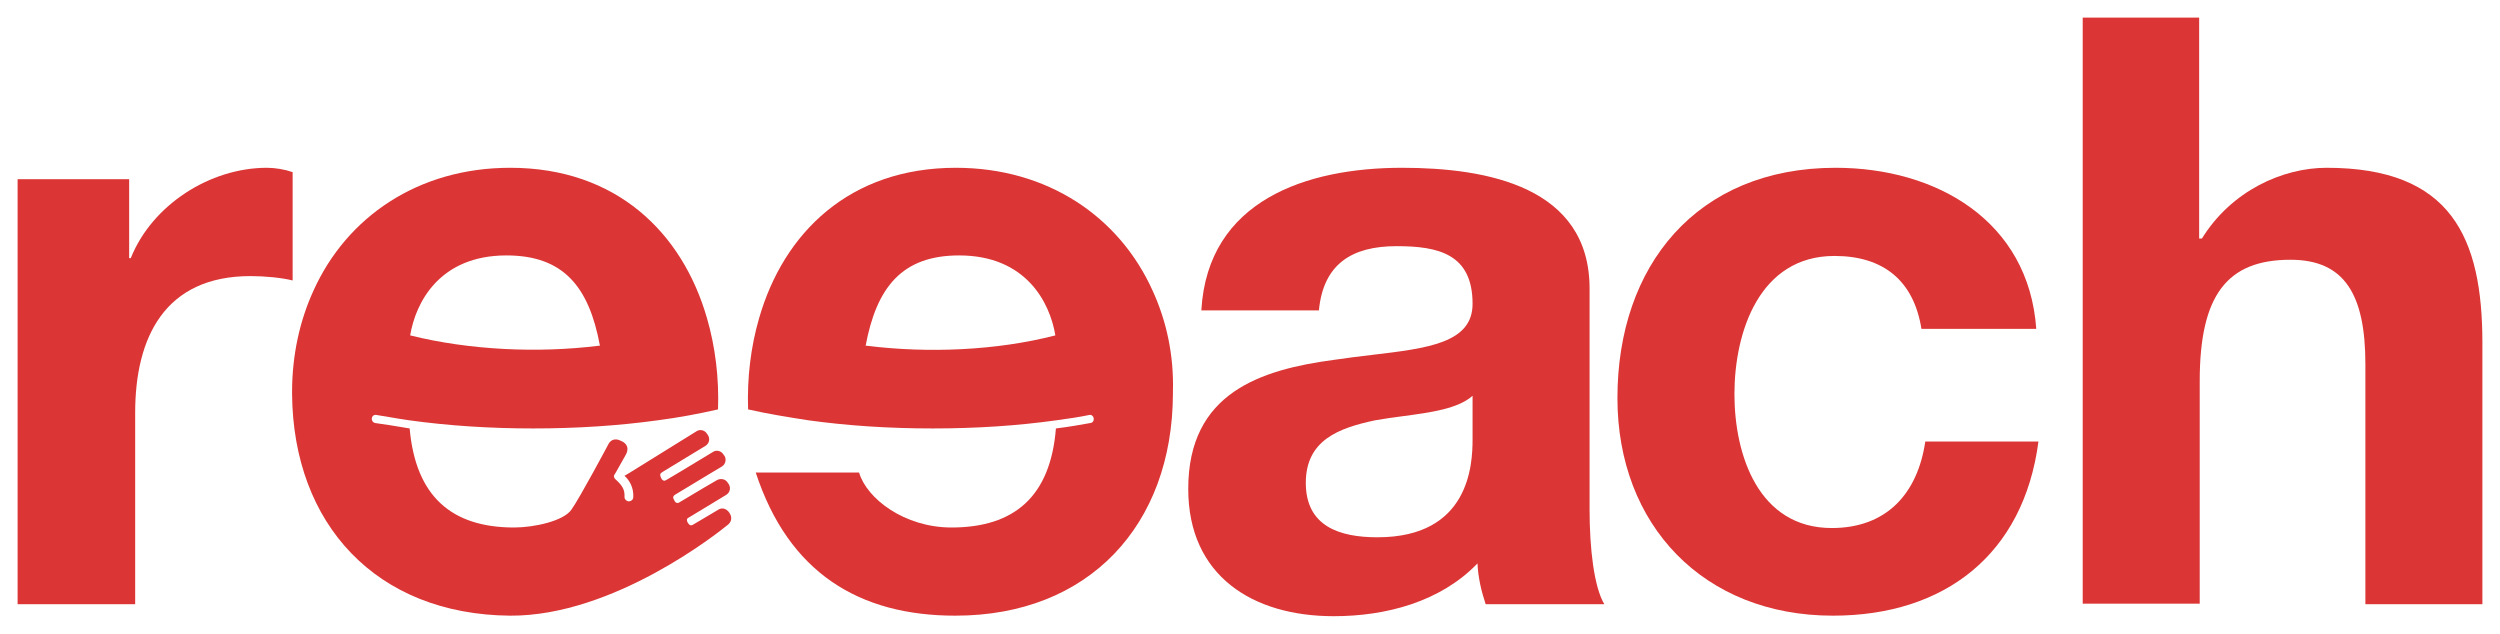 <svg width="71" height="18" viewBox="0 0 71 18" fill="none" xmlns="http://www.w3.org/2000/svg">
<path d="M59.149 0.5H62.456V6.775H62.534C63.373 5.415 64.832 4.765 66.075 4.765C69.615 4.765 70.5 6.744 70.5 9.742V17.16H67.177V10.345C67.177 8.366 66.587 7.377 65.05 7.377C63.248 7.377 62.472 8.382 62.472 10.824V17.145H59.149V0.5Z" fill="#DB3635"/>
<path d="M52.1 7.269C53.498 7.269 54.352 7.98 54.569 9.34H57.83C57.613 6.265 54.988 4.765 52.131 4.765C48.187 4.765 45.935 7.547 45.935 11.303C45.935 14.919 48.389 17.485 52.054 17.485C55.237 17.485 57.473 15.738 57.892 12.539H54.678C54.46 14.023 53.575 14.996 52.023 14.996C49.942 14.996 49.258 12.925 49.258 11.194C49.258 9.417 49.973 7.269 52.1 7.269Z" fill="#DB3635"/>
<path d="M3.668 5.09H0.5V17.16H3.839V11.72C3.839 9.587 4.677 7.841 7.115 7.841C7.519 7.841 8 7.887 8.311 7.965V4.889C8.093 4.812 7.814 4.765 7.581 4.765C5.966 4.765 4.32 5.816 3.714 7.331H3.668V5.09Z" fill="#DB3635"/>
<path fill-rule="evenodd" clip-rule="evenodd" d="M27.146 4.765C29.755 4.765 31.789 6.156 32.736 8.258C33.125 9.108 33.342 10.082 33.311 11.133V11.194C33.295 14.904 30.935 17.485 27.131 17.485C24.398 17.485 22.395 16.264 21.463 13.42H24.398C24.615 14.162 25.687 14.981 27.022 14.981C28.808 14.981 29.833 14.1 29.988 12.168C30.361 12.122 30.718 12.06 30.966 12.014C31.106 11.998 31.09 11.782 30.951 11.782C30.656 11.844 30.345 11.89 30.003 11.936C28.901 12.091 27.721 12.168 26.494 12.168C25.252 12.168 24.072 12.091 22.954 11.936C22.364 11.844 21.789 11.751 21.246 11.627C21.215 10.731 21.323 9.85 21.556 9.046C22.255 6.605 24.134 4.765 27.146 4.765ZM24.584 9.819H24.615C26.354 10.036 28.295 9.958 29.972 9.525C29.817 8.583 29.134 7.254 27.239 7.254C25.625 7.254 24.895 8.15 24.584 9.819Z" fill="#DB3635"/>
<path fill-rule="evenodd" clip-rule="evenodd" d="M34.119 8.799C34.305 5.693 37.1 4.765 39.818 4.765C42.24 4.765 45.144 5.306 45.144 8.196V14.471C45.144 15.568 45.268 16.666 45.563 17.16H42.193C42.069 16.789 41.976 16.387 41.961 16.001C40.905 17.098 39.352 17.5 37.877 17.5C35.578 17.5 33.746 16.356 33.746 13.884C33.746 11.148 35.811 10.499 37.877 10.221C38.248 10.165 38.615 10.121 38.968 10.079C40.544 9.892 41.821 9.741 41.821 8.629C41.821 7.207 40.843 6.991 39.662 6.991C38.389 6.991 37.582 7.501 37.457 8.815H34.119V8.799ZM41.821 11.241C41.403 11.61 40.64 11.712 39.853 11.818C39.586 11.853 39.316 11.889 39.057 11.936C38.032 12.153 37.085 12.493 37.085 13.714C37.085 14.95 38.047 15.259 39.119 15.259C41.728 15.259 41.821 13.204 41.821 12.477V11.241Z" fill="#DB3635"/>
<path fill-rule="evenodd" clip-rule="evenodd" d="M20.407 14.471C20.531 14.394 20.671 14.471 20.733 14.595C20.733 14.595 20.842 14.764 20.671 14.904C20.407 15.12 17.426 17.5 14.491 17.485C10.687 17.454 8.326 14.888 8.295 11.194V11.133C8.295 10.082 8.513 9.108 8.901 8.258C9.848 6.156 11.882 4.765 14.491 4.765C17.503 4.765 19.382 6.605 20.081 9.046C20.314 9.85 20.423 10.731 20.392 11.627C19.848 11.751 19.274 11.859 18.684 11.936C17.566 12.091 16.37 12.168 15.143 12.168C13.916 12.168 12.736 12.091 11.618 11.936C11.421 11.908 11.225 11.875 11.035 11.842C10.91 11.821 10.788 11.8 10.671 11.782C10.531 11.782 10.516 11.983 10.656 12.014C10.889 12.044 11.261 12.106 11.634 12.168C11.805 14.1 12.829 14.981 14.6 14.981C15.174 14.981 16.013 14.795 16.23 14.471C16.463 14.146 17.27 12.632 17.27 12.632C17.317 12.524 17.441 12.415 17.643 12.524L17.674 12.539C17.876 12.647 17.829 12.817 17.767 12.925L17.488 13.42L17.441 13.497C17.426 13.528 17.441 13.575 17.472 13.605C17.643 13.76 17.752 13.884 17.736 14.115C17.736 14.177 17.783 14.224 17.845 14.239C17.923 14.239 17.985 14.193 17.985 14.115C18 13.853 17.876 13.636 17.736 13.513L17.892 13.42L19.786 12.245C19.879 12.184 20.019 12.214 20.081 12.323C20.174 12.431 20.159 12.585 20.035 12.663L18.839 13.389L18.792 13.42C18.72 13.463 18.756 13.534 18.786 13.593C18.788 13.597 18.79 13.601 18.792 13.605C18.823 13.652 18.87 13.667 18.916 13.636L19.305 13.405L20.252 12.833C20.345 12.771 20.485 12.802 20.547 12.91C20.64 13.003 20.625 13.173 20.5 13.25L20.112 13.482L19.165 14.054C19.118 14.085 19.103 14.131 19.134 14.177L19.165 14.239C19.196 14.285 19.243 14.301 19.289 14.27L19.988 13.853L20.361 13.636C20.469 13.575 20.609 13.605 20.671 13.714C20.764 13.822 20.749 13.976 20.625 14.054L19.631 14.656L19.553 14.703C19.491 14.734 19.507 14.78 19.522 14.826C19.53 14.834 19.534 14.842 19.538 14.85C19.541 14.857 19.545 14.865 19.553 14.873C19.584 14.919 19.631 14.934 19.677 14.904L20.407 14.471ZM17.038 9.819C16.727 8.135 15.997 7.254 14.382 7.254C12.488 7.254 11.805 8.583 11.649 9.525C13.326 9.943 15.267 10.035 17.006 9.819H17.038Z" fill="#DB3635"/>
</svg>
